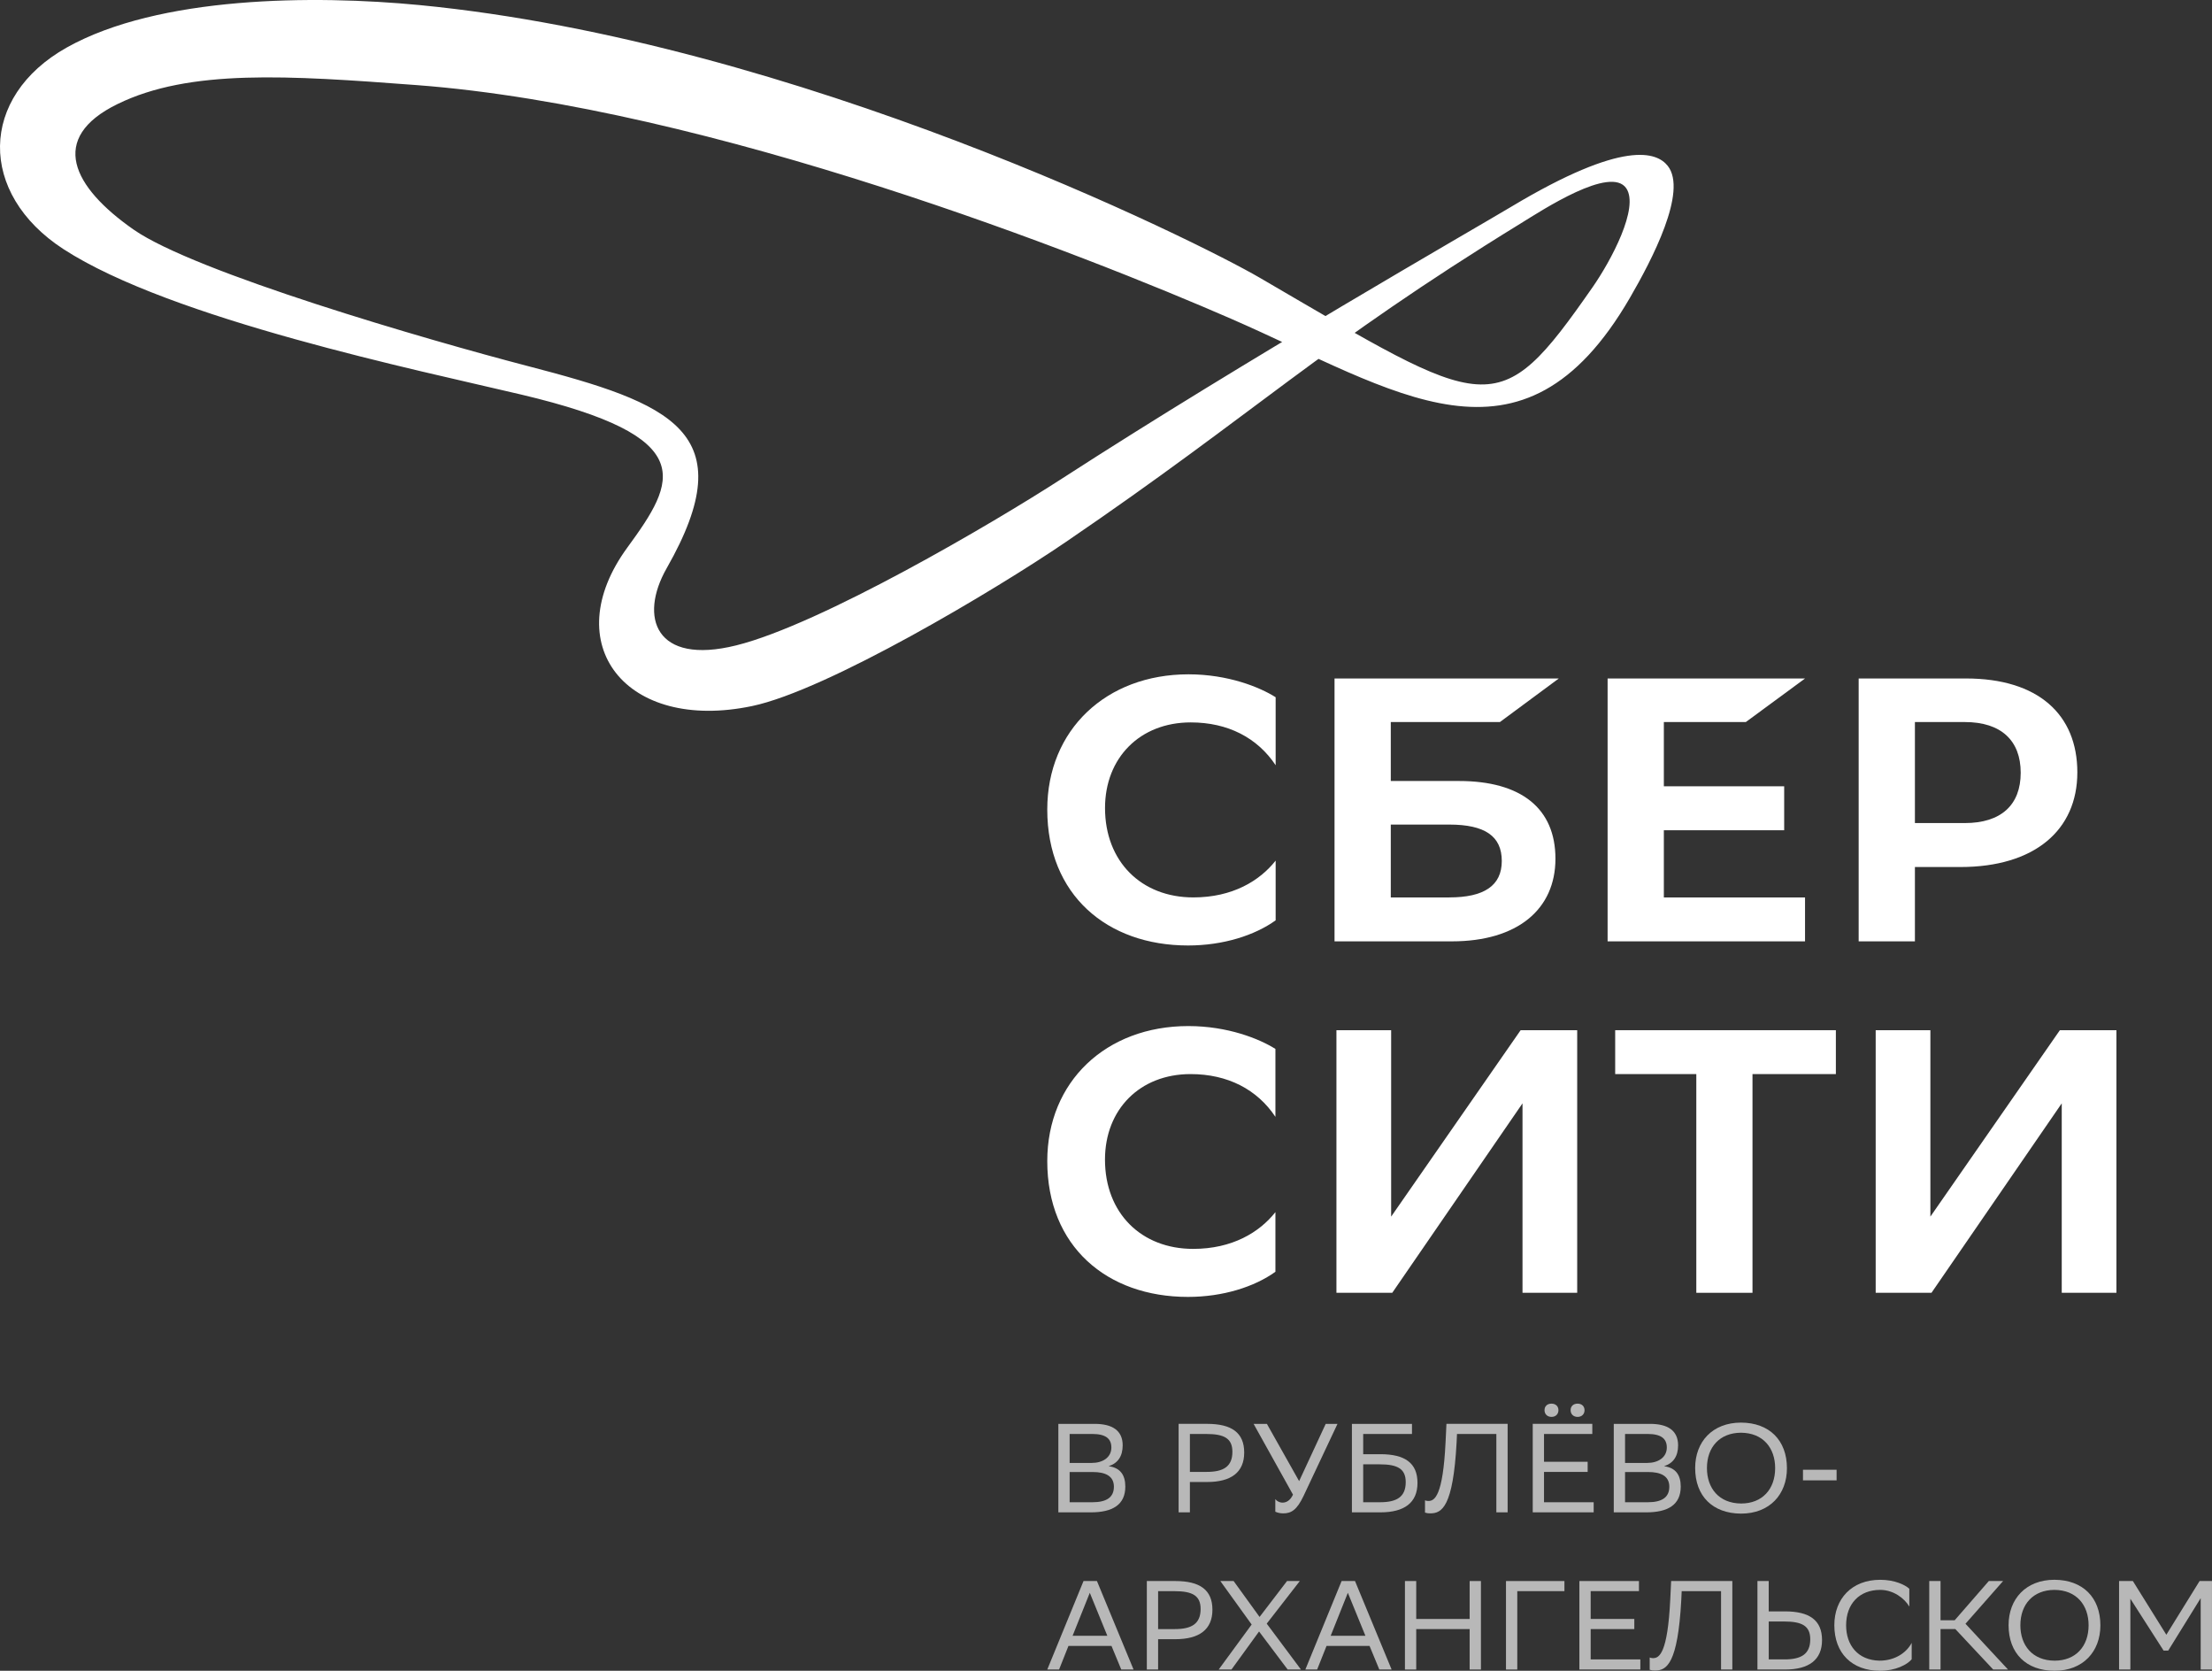 <svg width="98" height="74" viewBox="0 0 98 74" fill="none" xmlns="http://www.w3.org/2000/svg">
<rect x="0" y="0" width="98" height="74" fill="#333333" stroke="none"/>
<path d="M56.516 40.762C55.592 41.427 54.189 41.876 52.637 41.876C49.039 41.876 46.398 39.631 46.398 35.854C46.398 32.328 49.007 29.866 52.654 29.866C54.404 29.866 55.807 30.432 56.516 30.881V33.892C55.708 32.678 54.404 31.996 52.753 31.996C50.508 31.996 48.957 33.559 48.957 35.788C48.957 38.15 50.558 39.747 52.869 39.747C54.602 39.747 55.807 39.015 56.516 38.117V40.762Z" fill="white"/>
<path d="M64.637 34.591C67.394 34.591 68.912 35.805 68.912 38.034C68.912 40.262 67.245 41.693 64.324 41.693H59.125V30.05H69.061L66.453 31.979H61.617V34.591H64.637ZM64.208 39.747C65.743 39.747 66.535 39.231 66.535 38.134C66.535 37.037 65.792 36.521 64.208 36.521H61.617V39.748H64.208V39.747Z" fill="white"/>
<path d="M73.715 31.98V34.824H79.046V36.771H73.715V39.748H79.97V41.694H71.223V30.051H79.97L77.346 31.98H73.715L73.715 31.98Z" fill="white"/>
<path d="M87.099 30.05C90.301 30.05 92.034 31.647 92.034 34.209C92.034 36.771 90.136 38.401 86.851 38.401H84.838V41.694H82.346V30.051H87.099V30.05ZM87.049 36.454C88.651 36.454 89.525 35.656 89.525 34.225C89.525 32.794 88.651 31.98 87.049 31.98H84.838V36.454H87.049Z" fill="white"/>
<path d="M56.505 56.328C55.582 56.993 54.181 57.441 52.631 57.441C49.037 57.441 46.398 55.199 46.398 51.427C46.398 47.904 49.003 45.445 52.647 45.445C54.395 45.445 55.796 46.01 56.506 46.458V49.466C55.698 48.253 54.395 47.572 52.746 47.572C50.504 47.572 48.955 49.133 48.955 51.36C48.955 53.719 50.553 55.314 52.862 55.314C54.593 55.314 55.796 54.583 56.506 53.686V56.328H56.505Z" fill="white"/>
<path d="M61.632 53.886L67.37 45.628H69.876V57.259H67.453V48.868L61.682 57.259H59.209V45.628H61.633V53.886H61.632Z" fill="white"/>
<path d="M81.336 47.572H77.642V57.259H75.153V47.572H71.559V45.628H81.336V47.572Z" fill="white"/>
<path d="M85.522 53.886L91.26 45.628H93.766V57.259H91.343V48.868L85.572 57.259H83.1V45.628H85.523V53.886H85.522Z" fill="white"/>
<path d="M70.552 12.729C71.383 11.537 72.626 9.201 72.053 8.344C71.364 7.313 68.337 9.303 67.372 9.896C58.458 15.373 55.682 18.239 47.222 24.004C44.102 26.13 36.644 30.578 33.314 31.273C27.73 32.439 24.666 28.529 27.794 24.251C29.962 21.286 31.046 19.357 23.085 17.474C18.58 16.407 7.58 14.132 2.81 11.033C-0.98 8.57 -0.942 4.291 2.959 2.104C7.032 -0.179 13.904 -0.227 18.59 0.225C35.286 1.841 53.012 10.67 55.821 12.307C65.997 18.236 66.318 18.807 70.552 12.729ZM54.549 14.121C48.147 11.332 31.492 4.75 18.443 3.768C12.757 3.34 8.404 3.047 5.209 4.607C2.125 6.113 3.208 8.281 5.925 10.173C8.642 12.064 18.917 15.051 23.386 16.214C29.724 17.862 32.987 19.117 29.537 25.166C28.3 27.334 29.028 29.475 32.615 28.585C36.352 27.658 43.966 23.191 47.036 21.206C55.238 15.902 65.233 10.188 66.952 9.158C71.963 6.156 73.41 6.746 73.886 7.345C74.778 8.466 73.189 11.506 72.211 13.191C67.417 21.449 61.847 17.301 54.548 14.121H54.549Z" fill="white"/>
<g opacity="0.65">
<path d="M46.889 66.983V63.064H48.5C49.267 63.064 49.739 63.349 49.739 64.015C49.739 64.491 49.533 64.805 49.117 64.939C49.633 65.006 49.856 65.331 49.856 65.841C49.856 66.653 49.283 66.983 48.328 66.983H46.889ZM48.372 64.794C48.85 64.794 49.238 64.553 49.238 64.111C49.238 63.713 48.978 63.511 48.389 63.511H47.389V64.794H48.372ZM48.4 66.535C49.011 66.535 49.35 66.327 49.35 65.847C49.35 65.366 48.961 65.197 48.416 65.197H47.389V66.535H48.4Z" fill="white"/>
<path d="M52.717 65.639V66.983H52.217V63.063H53.478C54.567 63.063 55.123 63.455 55.123 64.334C55.123 65.214 54.539 65.639 53.478 65.639H52.717H52.717ZM52.717 63.512V65.191H53.462C54.201 65.191 54.6 64.957 54.6 64.301C54.6 63.713 54.245 63.512 53.445 63.512H52.717V63.512Z" fill="white"/>
<path d="M57.284 66.199L55.539 63.064H56.128L57.556 65.6L58.734 63.064H59.256L57.756 66.249C57.462 66.871 57.211 67.028 56.856 67.028C56.717 67.028 56.6 67 56.501 66.955V66.395C56.568 66.485 56.684 66.552 56.823 66.552C56.973 66.552 57.156 66.474 57.284 66.199Z" fill="white"/>
<path d="M59.895 63.064H62.556V63.511H60.395V64.407H61.156C62.245 64.407 62.8 64.799 62.8 65.678C62.8 66.558 62.217 66.983 61.156 66.983H59.895V63.064H59.895ZM60.395 64.855V66.535H61.14C61.879 66.535 62.279 66.3 62.279 65.645C62.279 65.057 61.923 64.856 61.123 64.856H60.395V64.855Z" fill="white"/>
<path d="M66.295 63.512H64.55L64.533 63.892C64.377 66.742 63.883 67.028 63.366 67.028C63.272 67.028 63.216 67.022 63.133 66.994V66.451C63.188 66.473 63.239 66.479 63.283 66.479C63.555 66.479 63.928 66.271 64.044 63.875L64.083 63.063H66.794V66.983H66.294V63.511L66.295 63.512Z" fill="white"/>
<path d="M70.339 65.191H68.406V66.535H70.606V66.983H67.906V63.063H70.545V63.511H68.406V64.743H70.339V65.191V65.191ZM68.739 62.168C68.923 62.168 69.045 62.286 69.045 62.459C69.045 62.632 68.922 62.755 68.739 62.755C68.556 62.755 68.428 62.638 68.428 62.459C68.428 62.28 68.55 62.168 68.739 62.168ZM69.895 62.168C70.079 62.168 70.201 62.286 70.201 62.459C70.201 62.632 70.079 62.755 69.895 62.755C69.712 62.755 69.584 62.638 69.584 62.459C69.584 62.28 69.707 62.168 69.895 62.168Z" fill="white"/>
<path d="M71.496 66.983V63.064H73.107C73.874 63.064 74.346 63.349 74.346 64.015C74.346 64.491 74.141 64.805 73.724 64.939C74.241 65.006 74.463 65.331 74.463 65.841C74.463 66.653 73.891 66.983 72.936 66.983H71.496ZM72.979 64.794C73.457 64.794 73.846 64.553 73.846 64.111C73.846 63.713 73.585 63.511 72.996 63.511H71.996V64.794H72.979ZM73.007 66.535C73.618 66.535 73.957 66.327 73.957 65.847C73.957 65.366 73.568 65.197 73.024 65.197H71.996V66.535H73.007Z" fill="white"/>
<path d="M77.135 63.008C78.385 63.013 79.168 63.786 79.168 65.029C79.168 66.188 78.402 67.039 77.135 67.039C75.88 67.033 75.102 66.266 75.102 65.018C75.102 63.858 75.868 63.008 77.135 63.008ZM77.14 66.591C78.068 66.591 78.646 65.964 78.646 65.023C78.646 64.139 78.118 63.461 77.129 63.456C76.196 63.461 75.624 64.088 75.624 65.023C75.624 65.908 76.152 66.585 77.14 66.591Z" fill="white"/>
<path d="M79.879 65.096H81.368V65.566H79.879V65.096Z" fill="white"/>
<path d="M50.22 73.945H49.676L49.243 72.898H47.337L46.921 73.945H46.398L48.004 70.025H48.599L50.221 73.945H50.22ZM49.059 72.45L48.282 70.546L47.52 72.45H49.059Z" fill="white"/>
<path d="M51.309 72.601V73.944H50.809V70.025H52.07C53.159 70.025 53.715 70.416 53.715 71.296C53.715 72.175 53.131 72.601 52.07 72.601H51.309H51.309ZM51.309 70.473V72.153H52.053C52.792 72.153 53.192 71.918 53.192 71.263C53.192 70.675 52.837 70.474 52.037 70.474H51.309V70.473Z" fill="white"/>
<path d="M55.453 71.951L54.065 70.025H54.654L55.804 71.615L57.02 70.025H57.587L56.121 71.912L57.637 73.944H57.048L55.781 72.259L54.559 73.944H53.992L55.453 71.951Z" fill="white"/>
<path d="M61.654 73.945H61.109L60.676 72.898H58.771L58.354 73.945H57.832L59.438 70.025H60.032L61.654 73.945H61.654ZM60.493 72.45L59.715 70.546L58.954 72.45H60.493Z" fill="white"/>
<path d="M65.111 72.153H62.744V73.945H62.244V70.025H62.744V71.705H65.111V70.025H65.611V73.945H65.111V72.153Z" fill="white"/>
<path d="M69.31 70.473H67.221V73.945H66.721V70.025H69.31V70.473Z" fill="white"/>
<path d="M72.406 72.153H70.473V73.496H72.673V73.944H69.973V70.025H72.612V70.472H70.473V71.704H72.406V72.152V72.153Z" fill="white"/>
<path d="M76.25 70.473H74.505L74.488 70.853C74.333 73.704 73.838 73.989 73.322 73.989C73.227 73.989 73.171 73.983 73.088 73.955V73.412C73.144 73.435 73.194 73.44 73.238 73.44C73.51 73.44 73.883 73.233 73.999 70.836L74.038 70.025H76.749V73.944H76.249V70.472L76.25 70.473Z" fill="white"/>
<path d="M78.362 71.369H79.078C80.167 71.369 80.723 71.76 80.723 72.64C80.723 73.519 80.139 73.945 79.078 73.945H77.861V70.025H78.361V71.369H78.362ZM78.362 71.816V73.496H79.062C79.801 73.496 80.201 73.261 80.201 72.606C80.201 72.018 79.846 71.817 79.046 71.817H78.362V71.816Z" fill="white"/>
<path d="M84.695 73.491C84.501 73.726 83.978 74.001 83.29 74.001C82.045 73.995 81.268 73.223 81.268 71.98C81.268 70.82 82.034 69.97 83.301 69.97C83.94 69.97 84.406 70.194 84.59 70.367V71.156C84.373 70.787 83.884 70.417 83.301 70.417C82.368 70.417 81.79 71.044 81.79 71.985C81.79 72.858 82.301 73.53 83.267 73.552C83.979 73.552 84.479 73.177 84.695 72.763V73.491Z" fill="white"/>
<path d="M85.973 73.945H85.473V70.025H85.973V71.761H86.601L88.112 70.025H88.745L87.078 71.917L88.962 73.944H88.306L86.628 72.152H85.973V73.944V73.945Z" fill="white"/>
<path d="M91.022 69.969C92.272 69.975 93.055 70.748 93.055 71.99C93.055 73.149 92.288 74 91.022 74C89.766 73.995 88.988 73.228 88.988 71.979C88.988 70.82 89.755 69.969 91.022 69.969ZM91.027 73.552C91.955 73.552 92.533 72.925 92.533 71.985C92.533 71.1 92.005 70.422 91.016 70.417C90.083 70.422 89.51 71.05 89.51 71.985C89.51 72.869 90.038 73.547 91.027 73.552Z" fill="white"/>
<path d="M97.5 70.781L96.061 73.105H95.855L94.383 70.809V73.945H93.883V70.025H94.494L95.977 72.404L97.45 70.025H97.999V73.945H97.499V70.781H97.5Z" fill="white"/>
</g>
</svg>
